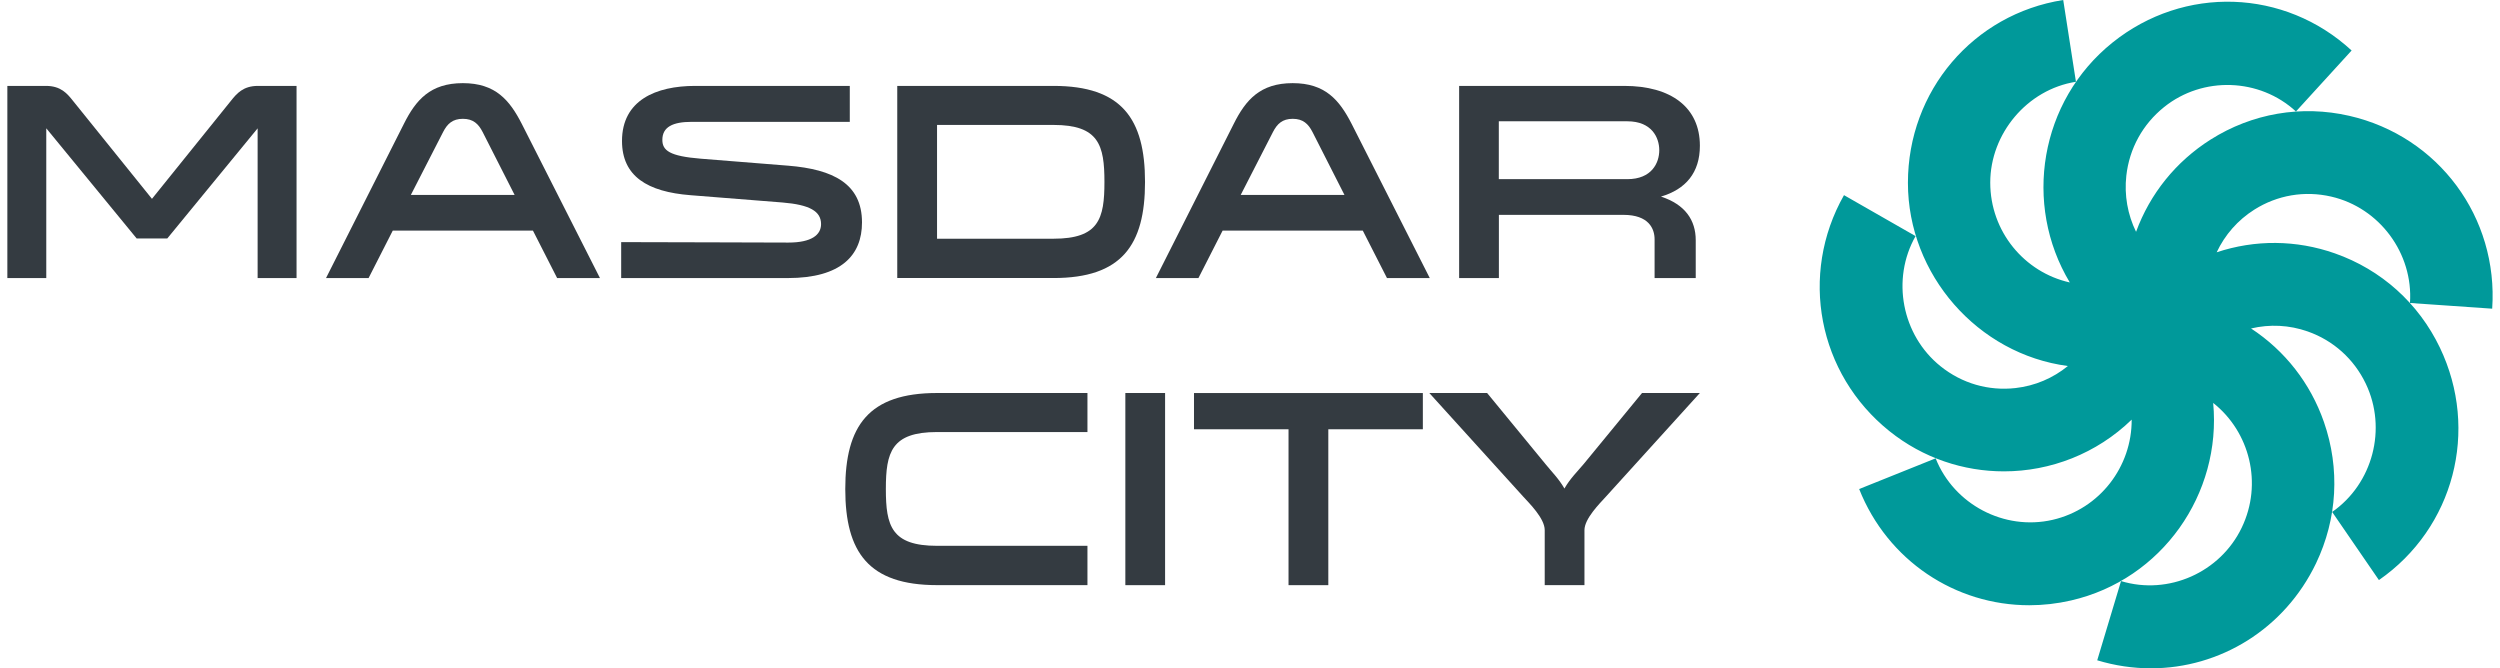 <?xml version="1.0" encoding="UTF-8"?> <svg xmlns="http://www.w3.org/2000/svg" width="202" height="54" viewBox="0 0 202 54" fill="none"><path d="M201.369 24.941C201.875 17.562 197.03 11.012 189.83 9.36C185.96 8.473 181.978 9.153 178.618 11.277C175.812 13.052 173.721 15.655 172.594 18.731C171.911 17.335 171.631 15.771 171.808 14.188C172.053 11.999 173.132 10.037 174.859 8.651C177.987 6.142 182.568 6.294 185.513 9.008L190.01 4.08C184.585 -0.92 176.47 -1.195 170.696 3.435C164.804 8.159 163.444 16.503 167.24 22.823C163.567 22.004 160.812 18.705 160.812 14.755C160.812 10.805 163.789 7.227 167.736 6.608L166.708 0C159.437 1.143 154.16 7.35 154.16 14.771C154.16 22.192 159.801 28.616 167.085 29.574C165.883 30.555 164.427 31.177 162.852 31.355C160.674 31.601 158.528 30.983 156.801 29.597C153.67 27.087 152.8 22.564 154.778 19.077L148.995 15.768C145.352 22.195 146.892 30.209 152.665 34.836C155.397 37.024 158.667 38.086 161.914 38.086C165.674 38.086 169.404 36.658 172.239 33.906C172.262 37.688 169.675 41.123 165.845 42.004C161.943 42.898 157.881 40.764 156.399 37.034L150.22 39.514C152.52 45.303 157.99 48.904 163.963 48.904C165.078 48.904 166.209 48.777 167.339 48.518C174.688 46.831 179.517 39.906 178.825 32.556C181.782 34.897 182.842 39.071 181.134 42.629C179.398 46.255 175.207 48.114 171.379 46.951L169.456 53.352C170.899 53.789 172.359 54 173.792 54C179.366 54 184.588 50.83 187.136 45.514C188.857 41.92 189.085 37.866 187.774 34.1C186.679 30.957 184.617 28.331 181.885 26.54C183.393 26.184 184.968 26.255 186.466 26.783C188.534 27.512 190.2 29.004 191.157 31.005C192.893 34.632 191.724 39.084 188.438 41.366L192.217 46.87C198.273 42.668 200.348 34.777 197.143 28.088C195.419 24.494 192.407 21.79 188.66 20.473C185.532 19.372 182.204 19.356 179.108 20.385C179.768 18.98 180.809 17.785 182.152 16.937C184.008 15.765 186.208 15.389 188.361 15.885C192.265 16.782 195 20.473 194.726 24.481L201.363 24.941H201.369Z" fill="#00999A"></path><path d="M3.739 10.37V22.468H0.594V6.941H3.716C4.909 6.941 5.425 7.553 5.896 8.146L12.278 16.066L18.659 8.146C19.13 7.557 19.646 6.941 20.839 6.941H23.961V22.468H20.816V10.37L13.515 19.269H11.043L3.742 10.37H3.739Z" fill="#343B41"></path><path d="M48.477 22.468H45.016L43.061 18.631H31.736L29.781 22.468H26.342L32.634 10.008C33.599 8.078 34.769 6.718 37.397 6.718C40.025 6.718 41.173 8.081 42.16 10.008L48.477 22.468ZM38.996 10.665C38.66 10.008 38.233 9.6 37.4 9.6C36.567 9.6 36.14 10.008 35.804 10.665L33.198 15.749H41.58L38.996 10.665Z" fill="#343B41"></path><path d="M63.695 19.6C65.583 19.6 66.342 18.974 66.342 18.109C66.342 17.067 65.422 16.542 63.221 16.361L55.784 15.771C52.322 15.499 50.258 14.25 50.258 11.39C50.258 8.101 52.999 6.941 56.169 6.941H68.663V9.846H55.877C54.371 9.846 53.518 10.254 53.518 11.3C53.518 12.161 54.102 12.618 56.618 12.822L63.695 13.388C67.314 13.683 69.65 14.842 69.65 17.973C69.65 20.606 67.987 22.468 63.65 22.468H50.191V19.563C54.59 19.563 60.911 19.6 63.695 19.6Z" fill="#343B41"></path><path d="M72.498 6.941H85.126C90.63 6.941 92.518 9.597 92.518 14.703C92.518 19.809 90.63 22.465 85.126 22.465H72.498V6.941ZM85.126 10.095H75.713V19.288H85.126C88.79 19.288 89.239 17.675 89.239 14.703C89.239 11.73 88.79 10.095 85.126 10.095Z" fill="#343B41"></path><path d="M112.068 22.468L110.112 18.631H98.788L96.833 22.468H93.394L99.686 10.008C100.65 8.078 101.82 6.718 104.449 6.718C107.077 6.718 108.224 8.081 109.212 10.008L115.526 22.468H112.068ZM106.048 10.665C105.712 10.008 105.285 9.6 104.452 9.6C103.618 9.6 103.192 10.008 102.856 10.665L100.25 15.749H108.632L106.048 10.665Z" fill="#343B41"></path><path d="M131.239 6.941C135.015 6.941 137.351 8.667 137.351 11.776C137.351 13.955 136.204 15.296 134.207 15.885C136.162 16.52 137.015 17.792 137.015 19.405V22.468H133.691V19.337C133.691 18.475 133.22 17.361 131.175 17.361H121.11V22.468H117.898V6.941H131.239ZM131.486 14.476C133.463 14.476 134.069 13.158 134.069 12.138C134.069 11.118 133.463 9.8 131.486 9.8H121.104V14.476H131.486Z" fill="#343B41"></path><path d="M87.866 34.909H75.712C72.026 34.909 71.577 36.544 71.577 39.516C71.577 42.489 72.026 44.102 75.712 44.102H87.866V47.278H75.712C70.186 47.278 68.298 44.623 68.298 39.516C68.298 34.41 70.186 31.755 75.712 31.755H87.866V34.909Z" fill="#343B41"></path><path d="M94.139 31.755V47.281H90.928V31.755H94.139Z" fill="#343B41"></path><path d="M104.113 47.281V34.685H96.475V31.758H114.966V34.685H107.328V47.281H104.116H104.113Z" fill="#343B41"></path><path d="M120.159 31.755L124.877 37.499C125.348 38.088 125.954 38.678 126.406 39.474C126.855 38.681 127.46 38.088 127.957 37.499L132.675 31.755H137.349L129.755 40.132C129.262 40.676 128.024 41.903 128.024 42.832V47.281H124.813V42.832C124.813 41.88 123.553 40.653 123.082 40.132L115.489 31.755H120.162H120.159Z" fill="#343B41"></path></svg> 